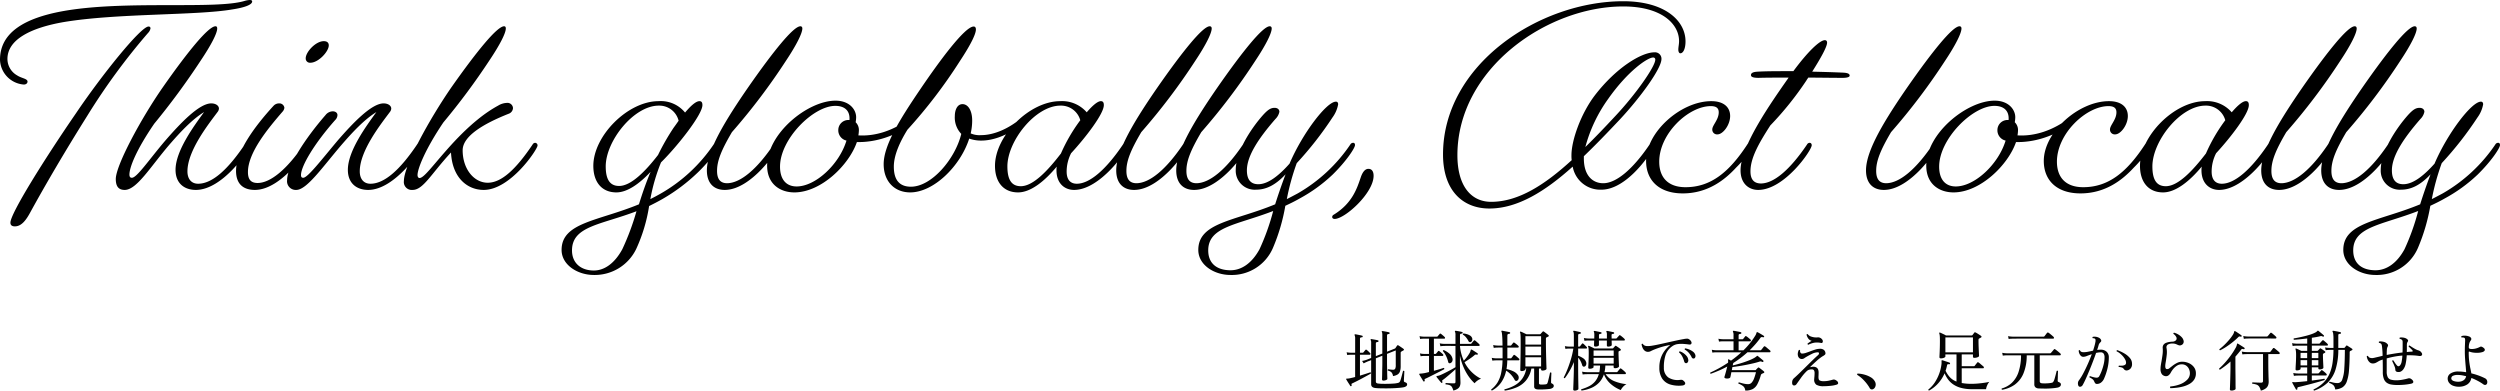 <svg xmlns="http://www.w3.org/2000/svg" width="604.98" height="94.528" viewBox="0 0 604.98 94.528">
  <g id="グループ_184" data-name="グループ 184" transform="translate(-706.8 -824.64)">
    <path id="パス_36" data-name="パス 36" d="M7.7.544Q6.608.448,6.608-.368v-5.84q-.352.144-.6.232t-.312.12l-.272.12q-.272.12-.624.312l-.384-.592A5.341,5.341,0,0,0,5.208-6.2l.312-.1,1.088-.432v-3.6a1.561,1.561,0,0,0-.112-.752.173.173,0,0,1,0-.176.221.221,0,0,1,.16-.048q.3.048.8.136t.8.168a.162.162,0,0,1,.128.208.184.184,0,0,1-.176.192,1.173,1.173,0,0,0-.32.072q-.144.056-.144.28v3.072l1.568-.624v-4.464a2.882,2.882,0,0,0-.032-.52.772.772,0,0,0-.08-.232.117.117,0,0,1,0-.176q.032-.048.144-.048.3.032.8.128t.8.176a.2.2,0,0,1,.144.208.206.206,0,0,1-.192.192,1.15,1.15,0,0,0-.3.072q-.144.056-.144.28v3.936L12.3-8.992a.356.356,0,0,0,.192-.144q.1-.144.2-.3t.184-.28a.23.23,0,0,1,.32-.064q.144.08.392.248l.5.344q.256.176.368.272a.183.183,0,0,1,.088.176.25.25,0,0,1-.152.192q-.112.064-.24.128a1.18,1.18,0,0,0-.208.128.424.424,0,0,0-.152.128.5.5,0,0,0-.04.24v3.136a3.9,3.9,0,0,1-.184,1.336,1.413,1.413,0,0,1-.592.736,3.051,3.051,0,0,1-1.08.36,1.637,1.637,0,0,0-.4-.928,1.8,1.8,0,0,0-.848-.4.177.177,0,0,1-.032-.176A.255.255,0,0,1,10.736-4q.208.032.536.072a5.224,5.224,0,0,0,.632.04.545.545,0,0,0,.52-.24,1.965,1.965,0,0,0,.136-.88V-8.56l-2.112.832V-5.6q0,.544.016,1.184t.024,1.232q.008.592.024,1t.016.488q0,.16-.3.3a1.55,1.55,0,0,1-.64.136q-.352,0-.352-.3,0-.08.016-.5t.024-1.04Q9.28-3.728,9.3-4.4t.016-1.216V-7.28l-1.568.624v5.6a.438.438,0,0,0,.144.368.914.914,0,0,0,.464.144A8.942,8.942,0,0,0,9.32-.48q.632.016,1.368,0t1.376-.064a5.556,5.556,0,0,0,.992-.144.814.814,0,0,0,.392-.184.928.928,0,0,0,.2-.328,5.023,5.023,0,0,0,.176-.528q.1-.336.2-.72t.184-.7q.08-.312.112-.44a.193.193,0,0,1,.176-.04.224.224,0,0,1,.144.1q0,.112-.016.44t-.04.728q-.024.4-.04.72t-.016.4A.38.38,0,0,0,14.584-1a.409.409,0,0,0,.184.12,1.083,1.083,0,0,1,.384.192.41.41,0,0,1,.16.336A.563.563,0,0,1,15.12.08a1.6,1.6,0,0,1-.72.288A10.683,10.683,0,0,1,13.312.5Q12.64.56,11.848.592T10.264.624q-.792,0-1.472-.016T7.7.544Zm-5.9-.48a.173.173,0,0,1-.24-.032q-.08-.144-.28-.448T.88-1.04q-.192-.32-.3-.5a.145.145,0,0,1,0-.16A.092.092,0,0,1,.64-1.728a.263.263,0,0,0,.08-.016q.112,0,.272-.008a2.832,2.832,0,0,0,.4-.056l.64-.144q.352-.08.7-.176V-7.52H1.792l-.3.008a4.668,4.668,0,0,0-.672.072L.672-8.112a6.7,6.7,0,0,0,.792.1L1.792-8h.944v-3.36a1.946,1.946,0,0,0-.128-.88.173.173,0,0,1,0-.176.221.221,0,0,1,.16-.048q.176.016.5.08t.648.136q.328.072.5.12t.144.208a.172.172,0,0,1-.192.176,1.262,1.262,0,0,0-.312.072q-.152.056-.152.28V-8h.624a.366.366,0,0,0,.208-.08q.08-.112.24-.3l.24-.288a.207.207,0,0,1,.32-.016,4.075,4.075,0,0,1,.416.36q.24.232.4.408a.243.243,0,0,1,.08.264.177.177,0,0,1-.176.136H3.9v5.056Q4.64-2.688,5.3-2.9t1.112-.368a.167.167,0,0,1,.12.112.266.266,0,0,1,.008.192q-.352.208-.928.52l-1.24.672q-.664.36-1.288.672t-1.056.52q-.16.064-.176.152a.569.569,0,0,0,.032.248A.2.2,0,0,1,1.792.064ZM26.5,1.152a3.414,3.414,0,0,0-.352-.864,1.091,1.091,0,0,0-.536-.44,3.457,3.457,0,0,0-.968-.184.226.226,0,0,1,.048-.336q.128,0,.456.024t.728.04q.4.016.72.016a.462.462,0,0,0,.336-.088.437.437,0,0,0,.08-.3V-4q-.3.288-.728.656t-.864.744q-.44.376-.824.688t-.64.488q-.16.112-.168.2a.585.585,0,0,0,.056.248.164.164,0,0,1-.048.224q-.16.1-.24,0-.144-.176-.36-.432T22.776-1.7l-.312-.4q-.08-.112-.064-.16a.211.211,0,0,1,.16-.112q.064-.016.24-.048a2.16,2.16,0,0,0,.352-.1q.352-.128.88-.384t1.1-.552q.568-.3,1.072-.576t.808-.472V-9.648h-.7q-.336,0-.624-.016h-.808a3.826,3.826,0,0,0-.44.016L24.1-9.64a5.518,5.518,0,0,0-.736.072l-.16-.7a6.4,6.4,0,0,0,.864.112l.352.016h2.592v-2.128a1.9,1.9,0,0,0-.112-.816q-.064-.112,0-.176a.157.157,0,0,1,.16-.048q.176.016.472.064t.592.112q.3.064.472.112.176.016.144.208a.172.172,0,0,1-.192.176,1.15,1.15,0,0,0-.3.072q-.144.056-.144.28v2.144h2.528a.272.272,0,0,0,.224-.08q.08-.112.3-.368l.3-.352a.2.2,0,0,1,.3-.016,2.361,2.361,0,0,1,.32.256q.192.176.392.352a3.136,3.136,0,0,1,.3.288.29.29,0,0,1,.088.28.174.174,0,0,1-.184.136H28.1a10.425,10.425,0,0,0,.328,1.888,10.881,10.881,0,0,0,.6,1.68,10.636,10.636,0,0,0,.712-.832,9.163,9.163,0,0,0,.632-.92,2.253,2.253,0,0,0,.32-.776.274.274,0,0,1,.08-.16.176.176,0,0,1,.16.016h.016a3.671,3.671,0,0,1,.448.256l.544.352q.272.176.416.288a.164.164,0,0,1,.048.224.172.172,0,0,1-.224.1.8.8,0,0,0-.28-.04.55.55,0,0,0-.3.168q-.256.224-.688.544t-.9.624q-.464.3-.816.528a9.126,9.126,0,0,0,1.848,2.48,8.563,8.563,0,0,0,2.168,1.52,2.844,2.844,0,0,0-.888.448,3.179,3.179,0,0,0-.68.64,9.646,9.646,0,0,1-1.432-1.64,12.439,12.439,0,0,1-1.248-2.264,14.709,14.709,0,0,1-.872-2.8V-6.16q0,.96.016,1.872t.048,1.664q.032.752.048,1.248t.016.624A2.321,2.321,0,0,1,28.1.016a1.421,1.421,0,0,1-.5.656A3.155,3.155,0,0,1,26.5,1.152ZM19.472-1.072a.153.153,0,0,1-.24-.048q-.112-.176-.3-.488t-.376-.624q-.184-.312-.28-.472-.064-.112-.016-.176a.261.261,0,0,1,.192-.064q.08,0,.256-.016t.416-.048a6.06,6.06,0,0,0,.672-.12q.384-.088.816-.2v-3.9H19.536l-.3.008a4.645,4.645,0,0,0-.664.072l-.16-.688a5.28,5.28,0,0,0,.792.112l.328.016h1.072v-3.7H19.424l-.3.008a4.645,4.645,0,0,0-.664.072l-.144-.688a4.928,4.928,0,0,0,.776.112l.328.016h3.088a.262.262,0,0,0,.192-.08q.08-.112.248-.3t.232-.272q.128-.176.32-.032.16.112.456.368t.424.384a.261.261,0,0,1,.1.264.167.167,0,0,1-.176.152H21.792v3.7h.336a.232.232,0,0,0,.208-.1l.232-.28q.152-.184.216-.264a.215.215,0,0,1,.152-.1.317.317,0,0,1,.168.064q.16.112.448.36t.416.376a.261.261,0,0,1,.1.264.167.167,0,0,1-.176.152h-2.1v3.6q.72-.192,1.368-.384t1-.32q.208.08.128.32-.352.192-.944.5t-1.272.648q-.68.344-1.3.656t-1.04.5a.309.309,0,0,0-.192.152.414.414,0,0,0,.032.264Q19.632-1.152,19.472-1.072ZM25.808-5.5a.372.372,0,0,1-.56-.288,7.293,7.293,0,0,0-.472-1.352A5.311,5.311,0,0,0,23.968-8.4a.184.184,0,0,1,.056-.168.23.23,0,0,1,.168-.072,5.513,5.513,0,0,1,1.3.808,2.241,2.241,0,0,1,.76,1.112,1.055,1.055,0,0,1-.016.792A.778.778,0,0,1,25.808-5.5ZM30.8-10.64a.446.446,0,0,1-.344.08.464.464,0,0,1-.312-.288,4.875,4.875,0,0,0-.56-.856,2.531,2.531,0,0,0-.768-.664q-.08-.224.128-.288a3.426,3.426,0,0,1,.76.136,3.423,3.423,0,0,1,.784.328,1.19,1.19,0,0,1,.5.512.882.882,0,0,1,.088.616A.65.65,0,0,1,30.8-10.64ZM38.96,1.168a.291.291,0,0,1-.1-.16.158.158,0,0,1,.04-.16,9.779,9.779,0,0,0,2.48-.976,5.638,5.638,0,0,0,1.8-1.616,5.874,5.874,0,0,0,.968-2.432h-.208V-4q0,.16-.28.3a1.428,1.428,0,0,1-.632.136.416.416,0,0,1-.248-.064.28.28,0,0,1-.088-.24q0-.1.016-.656t.032-1.448q.016-.888.032-1.968t.016-2.232q0-.912-.008-1.448t-.04-.84a1.4,1.4,0,0,0-.112-.464.145.145,0,0,1,.032-.16q.048-.064.176-.016a6.846,6.846,0,0,1,.648.288q.424.208.7.336h3.232a.281.281,0,0,0,.208-.08,2.671,2.671,0,0,1,.232-.272q.152-.16.248-.272a.221.221,0,0,1,.144-.08.346.346,0,0,1,.176.08q.128.08.336.24l.416.32q.208.16.32.256a.249.249,0,0,1,.1.208q-.008.112-.168.192l-.2.088q-.088.04-.168.072a.308.308,0,0,0-.12.128.607.607,0,0,0-.04.256v.912q0,1.008.024,2.072t.048,1.992q.024.928.048,1.536t.024.7q0,.16-.28.3a1.512,1.512,0,0,1-.7.144q-.336,0-.336-.288v-.208h-.512V-.64a.291.291,0,0,0,.1.248.656.656,0,0,0,.336.088,5.471,5.471,0,0,0,.592,0q.32-.016.56-.048a.72.72,0,0,0,.32-.1.631.631,0,0,0,.176-.28q.064-.176.152-.528t.184-.76q.1-.408.168-.728t.1-.432a.215.215,0,0,1,.176-.048.2.2,0,0,1,.144.1q0,.128-.016.456t-.032.7q-.016.368-.024.672t-.008.384a.345.345,0,0,0,.176.352q.48.192.48.576a.583.583,0,0,1-.216.448,1.492,1.492,0,0,1-.7.288Q49.5.8,48.96.84T47.88.888Q47.344.9,46.96.88a1.271,1.271,0,0,1-.7-.2.669.669,0,0,1-.208-.552v-4.3h-.672A6.361,6.361,0,0,1,44.088-1.3,6.012,6.012,0,0,1,41.856.36,11.657,11.657,0,0,1,38.96,1.168Zm-3.12-.016a.228.228,0,0,1-.152-.112.243.243,0,0,1-.024-.16A6.382,6.382,0,0,0,37.216-.848a7.385,7.385,0,0,0,.856-2.264A16.877,16.877,0,0,0,38.4-6.16H36.928l-.3.008a5.019,5.019,0,0,0-.68.072l-.16-.688a5.651,5.651,0,0,0,.808.112l.328.016h1.488V-8.352q0-.48-.016-.9H37.264l-.3.008a5.038,5.038,0,0,0-.688.072l-.144-.688a5.651,5.651,0,0,0,.808.112l.328.016H38.4q-.016-1.2-.056-1.9t-.088-1.032a1.455,1.455,0,0,0-.112-.448q-.064-.112,0-.176.032-.048.16-.048l.52.1q.344.064.712.136t.576.12a.162.162,0,0,1,.128.208.156.156,0,0,1-.176.176.854.854,0,0,0-.352.1q-.144.08-.144.352v2.416h.752a.231.231,0,0,0,.192-.08l.464-.592a.22.22,0,0,1,.32-.016q.192.128.48.36a5.8,5.8,0,0,1,.448.392.246.246,0,0,1,.088.264q-.04.152-.168.152H39.568V-6.64h.784a.232.232,0,0,0,.208-.1q.1-.112.256-.328t.24-.328a.194.194,0,0,1,.32-.016,2.3,2.3,0,0,1,.344.248q.2.168.384.328t.28.256a.246.246,0,0,1,.088.264q-.04.152-.168.152H39.552a13.168,13.168,0,0,1-.192,2.112,6.889,6.889,0,0,1,1.552.5,2.775,2.775,0,0,1,1.168.9,1.025,1.025,0,0,1,.224.832.757.757,0,0,1-.352.576.426.426,0,0,1-.328.056.494.494,0,0,1-.3-.264,5.794,5.794,0,0,0-.856-1.224,5.721,5.721,0,0,0-1.192-.984A7.959,7.959,0,0,1,38.1-.848,6.433,6.433,0,0,1,35.84,1.152Zm8.1-5.824h3.792v-2.24H43.936Zm0-2.72h3.792v-2.1H43.936Zm0-2.576h3.792V-12H43.936Zm13.6,11.12a.206.206,0,0,1-.064-.32A10.64,10.64,0,0,0,59.3.12,4.776,4.776,0,0,0,60.76-1.008,4.682,4.682,0,0,0,61.7-2.816H58.88l-.336.008a5.917,5.917,0,0,0-.752.072l-.144-.688a6.007,6.007,0,0,0,.856.112l.36.016h2.96a6.848,6.848,0,0,0,.12-.76q.04-.392.056-.84H60.432v.352q0,.16-.272.288a1.531,1.531,0,0,1-.656.128.506.506,0,0,1-.256-.056q-.1-.056-.1-.248,0-.128.032-.68t.056-1.32q.024-.768.024-1.52,0-.608-.032-.96a2.146,2.146,0,0,0-.112-.56.167.167,0,0,1,.032-.176.148.148,0,0,1,.176-.016q.128.048.368.168t.5.24q.256.12.416.216h4.4a.231.231,0,0,0,.192-.08q.08-.1.208-.232a2.442,2.442,0,0,0,.208-.248q.112-.144.3-.032.176.112.52.352a5.567,5.567,0,0,1,.5.384.242.242,0,0,1,.1.2.247.247,0,0,1-.136.184.718.718,0,0,0-.144.056q-.08.04-.16.072a.19.19,0,0,0-.112.112.953.953,0,0,0-.016.208q0,.352.016.888t.04,1.08q.024.544.04.928t.016.464q0,.16-.272.3a1.423,1.423,0,0,1-.672.144q-.352,0-.352-.288V-4.9H63.28a7.573,7.573,0,0,1-.208,1.6H66a.249.249,0,0,0,.224-.1q.08-.112.288-.36t.3-.36q.112-.16.3-.032.208.144.552.44a6.1,6.1,0,0,1,.5.472.29.29,0,0,1,.088.28.185.185,0,0,1-.2.136h-4.7a4.577,4.577,0,0,0,2.024,1.672,10.793,10.793,0,0,0,3.016.76,3.055,3.055,0,0,0-.84.656,3.309,3.309,0,0,0-.536.768,8.252,8.252,0,0,1-2.48-1.52,5.992,5.992,0,0,1-1.6-2.3A5.209,5.209,0,0,1,61.752-.768,5.754,5.754,0,0,1,59.888.512,8.97,8.97,0,0,1,57.536,1.152Zm-1.68.016q-.352,0-.352-.32,0-.064.016-.464t.04-1.032q.024-.632.048-1.392t.04-1.528q.016-.768.016-1.44v-.736A17.369,17.369,0,0,1,54.632-3.6a15.707,15.707,0,0,1-1.144,1.744q-.24.048-.272-.176a20.254,20.254,0,0,0,.88-1.936q.448-1.12.84-2.416a19.448,19.448,0,0,0,.6-2.624H54.56L54.272-9a4.626,4.626,0,0,0-.656.072L53.488-9.6a5.8,5.8,0,0,0,.752.1l.32.016h1.1V-12.16a4.49,4.49,0,0,0-.032-.616.965.965,0,0,0-.1-.328.144.144,0,0,1,0-.16.157.157,0,0,1,.16-.048,3.608,3.608,0,0,1,.456.08q.28.064.584.128a4.639,4.639,0,0,1,.5.128.2.2,0,0,1,.128.208.193.193,0,0,1-.176.176,1.036,1.036,0,0,0-.336.08q-.144.064-.144.3v2.72h.272a.258.258,0,0,0,.208-.1q.08-.112.216-.288t.232-.288q.128-.176.32-.016.176.144.408.376t.392.408a.249.249,0,0,1,.088.256.163.163,0,0,1-.168.128H56.7V-7.28a5.433,5.433,0,0,1,1.168.584,1.738,1.738,0,0,1,.752.936,1.019,1.019,0,0,1,0,.712.627.627,0,0,1-.368.392.445.445,0,0,1-.352-.016.546.546,0,0,1-.24-.368,5.341,5.341,0,0,0-.4-.976,3.968,3.968,0,0,0-.56-.8v1.824q0,.944.008,1.92t.024,1.808q.016.832.024,1.376t.008.624q0,.16-.288.3A1.443,1.443,0,0,1,55.856,1.168ZM60.88-9.488q-.336,0-.336-.288,0-.128.008-.456t.024-.728H59.3l-.328.008a5.894,5.894,0,0,0-.744.072l-.144-.688a6.007,6.007,0,0,0,.856.112l.36.016h1.3q0-.256.008-.488t.008-.392a2.844,2.844,0,0,0-.032-.472.818.818,0,0,0-.08-.264q-.064-.1,0-.16a.169.169,0,0,1,.144-.064,4.132,4.132,0,0,1,.472.08q.3.064.608.128t.5.112a.162.162,0,0,1,.128.208q0,.144-.176.176a1.4,1.4,0,0,0-.3.064q-.144.048-.144.272v.8h1.92v-.88a1.512,1.512,0,0,0-.112-.736.137.137,0,0,1,0-.176.221.221,0,0,1,.16-.048,4.132,4.132,0,0,1,.472.08l.6.128q.3.064.5.112a.2.2,0,0,1,.144.208q-.016.144-.192.176a1.4,1.4,0,0,0-.3.064q-.144.048-.144.272,0,.16.008.368t.008.432h1.024a.384.384,0,0,0,.224-.08,3.791,3.791,0,0,1,.28-.328q.2-.216.28-.312a.206.206,0,0,1,.32-.016,5.547,5.547,0,0,1,.5.384,5.017,5.017,0,0,1,.488.448.253.253,0,0,1,.08.248.154.154,0,0,1-.16.136H64.8q.016.4.024.712t.008.376q0,.144-.248.264a1.368,1.368,0,0,1-.6.12q-.336,0-.336-.288V-10.96h-1.92v1.088q0,.16-.256.272A1.465,1.465,0,0,1,60.88-9.488Zm-.448,4.112H65.3V-6.768H60.432Zm0-1.872H65.3v-1.3H60.432ZM81.856-.064A7.3,7.3,0,0,1,79-.312,3.619,3.619,0,0,1,77.064-1.7a4.653,4.653,0,0,1-.712-2.672,6.877,6.877,0,0,1,.336-2.3,6.412,6.412,0,0,1,.968-1.848,7.151,7.151,0,0,1,1.352-1.368,19.34,19.34,0,0,0-2.072.48,19.743,19.743,0,0,0-2.024.72q-.3.128-.64.3a1.382,1.382,0,0,1-.608.168,1.217,1.217,0,0,1-.848-.264,1.869,1.869,0,0,1-.52-.7,3.411,3.411,0,0,1-.248-.84.208.208,0,0,1,.32-.112q.272.544,1.216.528a7.335,7.335,0,0,0,1.136-.12q.72-.12,1.64-.32t1.944-.432q1.024-.232,2.056-.456t1.96-.384a1.023,1.023,0,0,1,.16-.032,4.968,4.968,0,0,1,.576-.056.767.767,0,0,1,.48.152,1.34,1.34,0,0,1,.544.592.536.536,0,0,1-.008.52q-.136.2-.552.152a.263.263,0,0,1-.08-.016q-.608-.08-1.3-.128a6.579,6.579,0,0,0-1.376.048,2.873,2.873,0,0,0-1.24.48,4.213,4.213,0,0,0-1.68,2.2,9.2,9.2,0,0,0-.4,3.016,2.8,2.8,0,0,0,1.088,2.384,4.205,4.205,0,0,0,2.928.56,1.519,1.519,0,0,1,.312,0,.666.666,0,0,1,.3.128q.64.48.52.84T81.856-.064ZM82.88-5.472a.478.478,0,0,1-.3-.072.6.6,0,0,1-.224-.36,6.053,6.053,0,0,0-.448-1.16,3.291,3.291,0,0,0-.784-1,.234.234,0,0,1,.04-.184.234.234,0,0,1,.152-.088,3.506,3.506,0,0,1,.912.464,3.5,3.5,0,0,1,.736.688,1.7,1.7,0,0,1,.368.8.822.822,0,0,1-.08.632A.552.552,0,0,1,82.88-5.472Zm1.888-1.152a.545.545,0,0,1-.32,0,.537.537,0,0,1-.288-.3A4.889,4.889,0,0,0,83.5-7.952a3.752,3.752,0,0,0-1-.816.2.2,0,0,1,.144-.288,4.438,4.438,0,0,1,.96.288,3.9,3.9,0,0,1,.888.512,1.481,1.481,0,0,1,.52.672.852.852,0,0,1,.04.632Q84.944-6.672,84.768-6.624ZM97.136,1.152a1.492,1.492,0,0,0-.528-1.08,4.409,4.409,0,0,0-1.12-.6q-.08-.24.144-.3.144.032.52.144t.832.2a4.457,4.457,0,0,0,.84.088A1.12,1.12,0,0,0,98.7-.784a3.28,3.28,0,0,0,.592-1.048,12.588,12.588,0,0,0,.44-1.464H93.776q-.08.416-.144.752t-.1.448q-.032.208-.4.3a1.628,1.628,0,0,1-.768-.008.644.644,0,0,1-.216-.112q-.1-.08-.024-.336.128-.4.312-1.072t.344-1.344q-.96.528-1.96.96t-2.024.8q-.224-.112-.112-.3,1.04-.464,2.128-1.064t2.16-1.32a2.112,2.112,0,0,0,0-.64.122.122,0,0,1,.064-.16q.064-.048.16.016.1.048.224.128t.272.16q.656-.464,1.28-.968t1.216-1.048H90.256L89.92-8.1a5.518,5.518,0,0,0-.736.072L89.04-8.72a6.007,6.007,0,0,0,.856.112l.36.016H94.3v-2.176H91.856l-.336.008a5.518,5.518,0,0,0-.736.072l-.144-.7a6.007,6.007,0,0,0,.856.112l.36.016H94.3v-.96a1.843,1.843,0,0,0-.128-.848.2.2,0,0,1,0-.192.157.157,0,0,1,.16-.048,5.081,5.081,0,0,1,.52.08l.664.128a4.282,4.282,0,0,1,.528.128.176.176,0,0,1,.144.224.172.172,0,0,1-.192.176,1.007,1.007,0,0,0-.32.08.281.281,0,0,0-.144.288v.944h.88a.272.272,0,0,0,.224-.08q.08-.112.248-.32l.232-.288q.08-.1.152-.088a.4.4,0,0,1,.168.072,2.694,2.694,0,0,1,.312.224q.2.16.392.32t.272.24a.246.246,0,0,1,.088.264q-.04.152-.168.152h-2.8v2.176H96.7a17.942,17.942,0,0,0,1.552-1.7,18.276,18.276,0,0,0,1.312-1.856,2.06,2.06,0,0,0,.256-.56.463.463,0,0,1,.1-.24.131.131,0,0,1,.08-.048.114.114,0,0,1,.1.016q.176.08.472.248t.6.352q.3.184.464.3.144.064.048.224a.182.182,0,0,1-.224.112,1.02,1.02,0,0,0-.376-.048.41.41,0,0,0-.28.192q-.576.8-1.232,1.552T98.192-8.592h2.592a.276.276,0,0,0,.224-.1q.048-.064.184-.232t.272-.344q.136-.176.184-.224a.212.212,0,0,1,.3-.032,2.107,2.107,0,0,1,.376.28q.248.216.5.424t.328.288a.246.246,0,0,1,.088.264q-.04.152-.168.152H97.68A23.99,23.99,0,0,1,94.24-5.52a.219.219,0,0,1-.008.048.263.263,0,0,0-.008.064,1.045,1.045,0,0,0-.048.16q-.032.128-.064.32.544-.128,1.24-.32t1.432-.44q.736-.248,1.408-.52a9.248,9.248,0,0,0,1.168-.56l.288-.192a1.07,1.07,0,0,0,.248-.2.317.317,0,0,1,.12-.1.234.234,0,0,1,.144.048q.16.112.424.336t.528.44q.264.216.392.344a.147.147,0,0,1,.016.224.2.2,0,0,1-.24.1,2.222,2.222,0,0,0-.32-.12.574.574,0,0,0-.336.024q-.672.224-1.568.432t-1.848.392q-.952.184-1.784.312t-1.392.192l-.144.752h5.648a.208.208,0,0,0,.176-.064q.08-.1.232-.256a3.151,3.151,0,0,1,.248-.24.2.2,0,0,1,.3-.032q.128.08.36.256t.456.352a3.951,3.951,0,0,1,.336.288.236.236,0,0,1,.1.216q-.016.12-.176.184a2.057,2.057,0,0,0-.216.088,2.223,2.223,0,0,0-.2.1.515.515,0,0,0-.256.352A11.1,11.1,0,0,1,100.072-.4,2.808,2.808,0,0,1,98.952.784,3.823,3.823,0,0,1,97.136,1.152ZM116.1.1a3.287,3.287,0,0,1-1.76-.36,1.484,1.484,0,0,1-.512-1.384,2.828,2.828,0,0,1,.016-.3q.016-.152.032-.312.032-.416.04-.808a1.256,1.256,0,0,0-.136-.648.552.552,0,0,0-.528-.256,2.2,2.2,0,0,0-.736.1,1.668,1.668,0,0,0-.592.408,10.811,10.811,0,0,0-1.28,1.512q-.592.84-1.088,1.528a.759.759,0,0,1-.312.28.658.658,0,0,1-.328.056q-.4-.032-.432-.56a1.812,1.812,0,0,1,.088-.7,1.522,1.522,0,0,1,.456-.584q.4-.352.944-.872t1.168-1.136l1.256-1.24q.632-.624,1.192-1.168t.976-.912a2.831,2.831,0,0,0,.336-.328.4.4,0,0,0,.08-.248q0-.3-.336-.272a3.228,3.228,0,0,0-1.328.36q-.7.344-1.28.68a5.944,5.944,0,0,0-.568.36,1.06,1.06,0,0,1-.552.216.928.928,0,0,1-.7-.216,1.118,1.118,0,0,1-.328-.584,1.649,1.649,0,0,1-.016-.688,2.267,2.267,0,0,1,.224-.672.211.211,0,0,1,.32.08.709.709,0,0,0,.072.52.439.439,0,0,0,.408.248,2.968,2.968,0,0,0,.912-.168q.512-.168,1.08-.384t1.144-.4a3.994,3.994,0,0,1,1.088-.2,1.5,1.5,0,0,1,1.008.24,1.118,1.118,0,0,1,.416.784.446.446,0,0,1-.152.424,4.132,4.132,0,0,1-.44.312.4.4,0,0,0-.1.048l-.1.064a11.322,11.322,0,0,0-1.392,1.1q-.752.68-1.424,1.336-.064.064-.04.1t.088.024q.112-.032.264-.064a1.367,1.367,0,0,1,.28-.032,1.542,1.542,0,0,1,.84.192.989.989,0,0,1,.408.5,2,2,0,0,1,.112.68q0,.368-.016.72,0,.08-.008.16t-.008.16q-.016.736.288.912a2.126,2.126,0,0,0,1.008.176,5.809,5.809,0,0,0,1.256-.136q.616-.136.968-.248a.968.968,0,0,1,.352,0,1.4,1.4,0,0,1,.56.3.718.718,0,0,1,.328.52q.024.3-.44.424a6.706,6.706,0,0,1-1.272.248A16.346,16.346,0,0,1,116.1.1ZM112.4-9.936a.209.209,0,0,1-.16-.1.251.251,0,0,1-.032-.176q.192-.144.472-.336t.536-.336a1.432,1.432,0,0,1-.84-.568,2.59,2.59,0,0,1-.408-.92q.112-.224.3-.112a1.694,1.694,0,0,0,.88.592,3.567,3.567,0,0,0,1.5.176,1.124,1.124,0,0,1,.64.12,1.268,1.268,0,0,1,.432.344.745.745,0,0,1,.168.672.33.33,0,0,1-.424.208,4.545,4.545,0,0,0-1.616-.056A5.381,5.381,0,0,0,112.4-9.936ZM128.032.832a.71.71,0,0,1-.432.024.644.644,0,0,1-.368-.344,9.582,9.582,0,0,0-1.3-1.744,8.241,8.241,0,0,0-1.68-1.408.225.225,0,0,1-.032-.2.163.163,0,0,1,.144-.12,7.056,7.056,0,0,1,1.64.264,6.238,6.238,0,0,1,1.488.624,2.6,2.6,0,0,1,.984.968,1.484,1.484,0,0,1,.232.8,1.388,1.388,0,0,1-.192.7A1.031,1.031,0,0,1,128.032.832Zm13.584.32a.185.185,0,0,1-.152-.1A.243.243,0,0,1,141.44.9a7.061,7.061,0,0,0,1.512-1.632,10.1,10.1,0,0,0,1.1-2.152,10.258,10.258,0,0,0,.584-2.472q.016-.368,0-.656a.134.134,0,0,1,.056-.152.2.2,0,0,1,.168-.008q.192.048.544.168t.7.232a3.973,3.973,0,0,1,.5.192q.144.048.08.224-.016.144-.192.144a.878.878,0,0,0-.368.008q-.112.04-.16.264-.064.336-.152.656t-.2.64A6.453,6.453,0,0,0,146.632-2.1a4.157,4.157,0,0,0,1.624,1.072V-7.6h-2.688v.5q0,.128-.184.24a1.432,1.432,0,0,1-.432.168,2.082,2.082,0,0,1-.456.056.453.453,0,0,1-.264-.072.28.28,0,0,1-.1-.248q0-.144.032-.76t.056-1.472q.024-.856.024-1.7t-.04-1.224a2.4,2.4,0,0,0-.12-.584.145.145,0,0,1,.032-.16.148.148,0,0,1,.176-.016q.16.064.416.184t.536.256a4.667,4.667,0,0,1,.456.248h6.224a.258.258,0,0,0,.208-.1q.08-.112.216-.288t.216-.288q.112-.16.336-.032a3.532,3.532,0,0,1,.4.224q.256.16.512.328t.4.28a.219.219,0,0,1,.1.2q-.008.12-.168.2-.112.064-.208.112a1.787,1.787,0,0,0-.192.112.323.323,0,0,0-.12.12.55.55,0,0,0-.04.248q0,.864.032,1.712t.064,1.44q.032.592.032.672,0,.144-.192.256a1.531,1.531,0,0,1-.456.168,2.3,2.3,0,0,1-.472.056q-.352,0-.352-.288V-7.6h-2.72v2.864h2.9a.3.3,0,0,0,.224-.08l.184-.24q.136-.176.272-.344t.184-.232a.2.2,0,0,1,.3-.016,2.107,2.107,0,0,1,.376.28q.248.216.5.424t.328.288a.246.246,0,0,1,.088.264.178.178,0,0,1-.184.152H149.52V-.672a13.111,13.111,0,0,0,2.416.192q.768,0,1.616-.08t1.576-.192a10.613,10.613,0,0,0,1.08-.208,3.037,3.037,0,0,0-.544.9,3.279,3.279,0,0,0-.256.88h-3.376A10.114,10.114,0,0,1,149.344.5a6.17,6.17,0,0,1-1.888-.848,5.221,5.221,0,0,1-1.264-1.224,7.254,7.254,0,0,1-.816-1.456,9,9,0,0,1-1.552,2.432A8.1,8.1,0,0,1,141.616,1.152ZM145.568-8.1h6.672v-3.616h-6.672ZM159.28.96a.224.224,0,0,1-.1-.144.193.193,0,0,1,.04-.176,5.844,5.844,0,0,0,2.44-1.368,6.41,6.41,0,0,0,1.608-2.608,12.815,12.815,0,0,0,.608-4.04h-3.344l-.336.008a5.518,5.518,0,0,0-.736.072l-.144-.688a6.007,6.007,0,0,0,.856.112l.36.016H170.88a.307.307,0,0,0,.224-.1q.064-.064.216-.24l.3-.352q.152-.176.2-.24a.215.215,0,0,1,.152-.1.317.317,0,0,1,.168.064,4.4,4.4,0,0,1,.416.3q.256.2.5.408t.352.32a.253.253,0,0,1,.08.272.179.179,0,0,1-.176.144H168.4V-1.1q0,.448.576.5.272.016.7.016t.856-.04a6.589,6.589,0,0,0,.736-.1.617.617,0,0,0,.336-.152,1.462,1.462,0,0,0,.208-.328,3.453,3.453,0,0,0,.184-.5q.1-.344.208-.744t.184-.72q.08-.32.112-.432.208-.144.32.048,0,.112-.016.448t-.024.728q-.008.392-.024.712t-.016.4q0,.272.192.336a1.272,1.272,0,0,1,.432.24.473.473,0,0,1,.16.368.665.665,0,0,1-.184.448,1.322,1.322,0,0,1-.712.32,9.973,9.973,0,0,1-.992.136q-.592.056-1.24.08T169.16.664q-.584-.008-.968-.024a1.27,1.27,0,0,1-.848-.288.951.951,0,0,1-.256-.7V-7.376h-1.84a11.228,11.228,0,0,1-.816,4.448A6.323,6.323,0,0,1,162.32-.256,7.364,7.364,0,0,1,159.28.96Zm1.6-12.288-.144-.688a6.007,6.007,0,0,0,.856.112l.36.016h7.312a.359.359,0,0,0,.288-.112q.1-.128.312-.408t.3-.392a.261.261,0,0,1,.352-.048,3.844,3.844,0,0,1,.408.3q.248.2.48.4t.344.312a.278.278,0,0,1,.088.28q-.04.152-.168.152h-.8q-.56,0-1.408-.008t-1.816-.008h-3.7q-.816,0-1.352.008l-.632.008-.336.008A5.518,5.518,0,0,0,160.88-11.328ZM177.728-.08a1.5,1.5,0,0,1-.08-.648,1.178,1.178,0,0,1,.256-.616,12.8,12.8,0,0,0,1.048-1.7q.552-1.04,1.088-2.248t.952-2.36q-.64.224-1.176.432a2.532,2.532,0,0,1-.856.208.842.842,0,0,1-.64-.272,1.7,1.7,0,0,1-.376-.624,1.932,1.932,0,0,1-.12-.608.237.237,0,0,1,.16-.112.173.173,0,0,1,.16.048.588.588,0,0,0,.312.352,1.414,1.414,0,0,0,.568.1,5.344,5.344,0,0,0,1.088-.12L181.3-8.5q.224-.656.376-1.232a9.853,9.853,0,0,0,.216-.992q.064-.5-.112-.656a.582.582,0,0,0-.272-.112.845.845,0,0,0-.272-.016q-.16-.192,0-.336a2.032,2.032,0,0,1,.768-.016,2.062,2.062,0,0,1,.736.24,1.047,1.047,0,0,1,.48.48.42.42,0,0,1-.08.544,3.249,3.249,0,0,0-.288.328,1.17,1.17,0,0,0-.192.392q-.112.448-.368,1.2.208-.032.416-.048t.4-.016a2.02,2.02,0,0,1,1.5.52,1.764,1.764,0,0,1,.512,1.288,11.374,11.374,0,0,1-.344,2.8,14.225,14.225,0,0,1-.792,2.352,2.354,2.354,0,0,1-.776,1.016,1.632,1.632,0,0,1-1,.312.506.506,0,0,1-.376-.16,1.892,1.892,0,0,1-.248-.432,1.341,1.341,0,0,0-.384-.536,3.678,3.678,0,0,0-.752-.456q-.08-.24.144-.3.272.1.688.216a4.173,4.173,0,0,0,.752.152,1.177,1.177,0,0,0,.44-.048.687.687,0,0,0,.36-.368,8.909,8.909,0,0,0,.544-1.2,12.925,12.925,0,0,0,.5-1.624,7.144,7.144,0,0,0,.208-1.656,1.607,1.607,0,0,0-.192-.88.816.816,0,0,0-.768-.352,3.793,3.793,0,0,0-.536.04q-.28.04-.552.1-.336.96-.76,2.072t-.88,2.216q-.456,1.1-.872,2.016t-.736,1.472a.766.766,0,0,1-.568.408A.437.437,0,0,1,177.728-.08Zm11.76-3.632a.8.8,0,0,1-.752-.368.9.9,0,0,0-.392-.32,3.328,3.328,0,0,0-.808-.16.207.207,0,0,1,.048-.32,5.173,5.173,0,0,0,.76.008,1.528,1.528,0,0,0,.64-.168.547.547,0,0,0,.3-.448A1.537,1.537,0,0,0,189.1-6.3a3.929,3.929,0,0,0-.56-.832,5.426,5.426,0,0,0-.76-.728,3.618,3.618,0,0,0-.776-.48q-.048-.24.16-.288a9.546,9.546,0,0,1,1.72.8,5.087,5.087,0,0,1,1.328,1.1,2.121,2.121,0,0,1,.52,1.392,1.583,1.583,0,0,1-.344,1.144A1.483,1.483,0,0,1,189.488-3.712ZM200.048.576a.238.238,0,0,1-.112-.2A.381.381,0,0,1,200,.16a8.527,8.527,0,0,0,2.352-.528,4.74,4.74,0,0,0,1.728-1.1,2.166,2.166,0,0,0,.656-1.544,2.448,2.448,0,0,0-.248-1.1,1.992,1.992,0,0,0-.7-.8,1.783,1.783,0,0,0-1.056-.28,2.054,2.054,0,0,0-1.184.36,3.937,3.937,0,0,0-.9.832,5.136,5.136,0,0,0-.544.824,2.022,2.022,0,0,1-.5.616.985.985,0,0,1-.84.216,1.3,1.3,0,0,1-.832-.5,2.133,2.133,0,0,1-.3-1.28,5.656,5.656,0,0,1,.072-.864q.072-.464.168-.976.128-.736.24-1.544A7.388,7.388,0,0,0,198.16-9.1a1.243,1.243,0,0,1,.192-.832,1.359,1.359,0,0,1,.6-.456,3.543,3.543,0,0,1,.792-.216,7.264,7.264,0,0,1,.752-.08,1.238,1.238,0,0,0,.872-.336.673.673,0,0,0,.1-.712,1.911,1.911,0,0,0-.728-.84.251.251,0,0,1,.032-.176.2.2,0,0,1,.144-.1,3.838,3.838,0,0,1,.976.408,3.772,3.772,0,0,1,.832.648,1.822,1.822,0,0,1,.464.784.962.962,0,0,1-.024.68.85.85,0,0,1-.5.472.857.857,0,0,1-.528.072,2.777,2.777,0,0,1-.448-.168,3.508,3.508,0,0,0-.456-.184,2.129,2.129,0,0,0-.664-.088,2.1,2.1,0,0,0-1.208.272.813.813,0,0,0-.264.88,5.65,5.65,0,0,1,.04,1.56q-.088.792-.2,1.48-.064.368-.112.688a3.921,3.921,0,0,0-.048.576q0,.608.3.712a.811.811,0,0,0,.728-.216q.288-.224.744-.584a6.326,6.326,0,0,1,1.032-.656,2.751,2.751,0,0,1,1.2-.312,3.939,3.939,0,0,1,1.656.32,3.141,3.141,0,0,1,1.264.968,2.426,2.426,0,0,1,.488,1.528,2.688,2.688,0,0,1-.408,1.5A3.236,3.236,0,0,1,204.68-.48a6.171,6.171,0,0,1-1.488.624,10.762,10.762,0,0,1-1.632.32Q200.736.56,200.048.576Zm21.856.592a3.5,3.5,0,0,0-.392-.952,1.253,1.253,0,0,0-.592-.48A4.275,4.275,0,0,0,219.856-.5q-.144-.208.048-.32.16,0,.536.016l.808.032q.432.016.752.016.432,0,.432-.416v-6.5h-3.92l-.336.008a5.518,5.518,0,0,0-.736.072l-.144-.688a6.007,6.007,0,0,0,.856.112l.36.016h5.44a.358.358,0,0,0,.288-.112q.064-.08.184-.24l.248-.328.176-.232a.23.23,0,0,1,.336-.032q.112.08.368.288t.5.416a2.969,2.969,0,0,1,.328.3.246.246,0,0,1,.088.264q-.04.152-.168.152h-2.592v1.712q0,1.3.024,2.368t.048,1.76q.024.688.024.848a2.623,2.623,0,0,1-.144.864,1.652,1.652,0,0,1-.552.744A3.24,3.24,0,0,1,221.9,1.168Zm-7.12-.016q-.368,0-.368-.3,0-.08.024-.632t.048-1.392q.024-.84.048-1.776t.024-1.768V-5.872q-.608.56-1.248,1.048t-1.3.92q-.24-.048-.192-.272A18.129,18.129,0,0,0,213.4-5.792q.76-.88,1.368-1.744a16.536,16.536,0,0,0,.976-1.536,2.735,2.735,0,0,0,.384-.976q0-.128.048-.16a.209.209,0,0,1,.176.016q.16.08.464.272l.616.392q.312.2.488.328a.164.164,0,0,1,.048.224.193.193,0,0,1-.24.112h-.016a1.1,1.1,0,0,0-.288-.056.326.326,0,0,0-.272.168q-.352.448-.7.872t-.7.824V-4.7q0,.528.008,1.208t.016,1.392q.008.712.008,1.336t.008,1.024q.008.4.008.464,0,.16-.32.3A1.741,1.741,0,0,1,214.784,1.152Zm-2.72-9.744a.2.2,0,0,1-.176-.272,12.231,12.231,0,0,0,1.184-1.024q.608-.592,1.136-1.208a10.227,10.227,0,0,0,.864-1.144,2.41,2.41,0,0,0,.384-.848.274.274,0,0,1,.08-.16q.048-.032.16.032a4.57,4.57,0,0,1,.448.272q.288.192.592.4t.464.336q.112.064.048.24a.182.182,0,0,1-.224.08.794.794,0,0,0-.32-.048.5.5,0,0,0-.256.16,16.584,16.584,0,0,1-1.368,1.216q-.76.608-1.536,1.12A12.434,12.434,0,0,1,212.064-8.592Zm5.728-2.768-.144-.688a6.007,6.007,0,0,0,.856.112l.36.016h4.464a.326.326,0,0,0,.24-.1q.064-.064.192-.216t.256-.312q.128-.16.176-.208a.216.216,0,0,1,.32-.032,3.176,3.176,0,0,1,.344.264q.216.184.424.368a2.979,2.979,0,0,1,.288.28.29.29,0,0,1,.1.288.186.186,0,0,1-.2.144h-1.008q-.528-.016-1.2-.016h-3.792q-.448,0-.608.016l-.336.008A5.518,5.518,0,0,0,217.792-11.36ZM230.608.928a.182.182,0,0,1-.224-.08q-.064-.128-.24-.432t-.352-.632q-.176-.328-.272-.488a.144.144,0,0,1,0-.16A.292.292,0,0,1,229.7-.9a2.264,2.264,0,0,0,.24.024q.144.008.32.008.528-.032,1.28-.1t1.584-.16V-2.48h-2.144l-.336.008a5.518,5.518,0,0,0-.736.072l-.16-.7a6.4,6.4,0,0,0,.872.112l.36.016h2.144V-4.448h-1.6v.336q0,.144-.264.264a1.519,1.519,0,0,1-.632.12q-.32,0-.32-.272,0-.08.016-.456t.048-.9q.032-.52.048-1.072t.016-.984a7.985,7.985,0,0,0-.04-.944,2.356,2.356,0,0,0-.1-.48.127.127,0,0,1,.016-.16.152.152,0,0,1,.176-.016q.176.064.568.248t.632.312h1.44V-9.712h-2.448l-.336.008a5.518,5.518,0,0,0-.736.072l-.144-.688a6.006,6.006,0,0,0,.856.112l.36.016h2.448v-1.264q-.9.112-1.744.2t-1.456.12q-.192-.176-.032-.336.528-.08,1.256-.232t1.5-.344q.776-.192,1.464-.432a6.9,6.9,0,0,0,1.136-.5,2.25,2.25,0,0,0,.184-.144q.072-.064.136-.128.048-.08.1-.08a.239.239,0,0,1,.16.032q.144.112.4.32t.512.424q.256.216.384.344a.173.173,0,0,1,.032.24.206.206,0,0,1-.24.064.065.065,0,0,0-.048-.016,1.4,1.4,0,0,0-.24-.1.677.677,0,0,0-.32.016q-.416.112-.944.208t-1.12.176v1.424h1.744a.29.29,0,0,0,.208-.1q.08-.1.28-.328t.3-.328a.212.212,0,0,1,.3-.032q.128.1.32.264l.376.328a2.492,2.492,0,0,1,.264.256.29.29,0,0,1,.088.28.174.174,0,0,1-.184.136h-3.7v1.264h1.328a.213.213,0,0,0,.176-.08q.208-.208.4-.432a.355.355,0,0,1,.136-.1q.056-.016.168.064.112.064.312.2t.392.272a2.268,2.268,0,0,1,.272.216.172.172,0,0,1,.088.184.258.258,0,0,1-.152.168l-.128.064q-.064.032-.144.08a.4.4,0,0,0-.128.12.489.489,0,0,0-.032.216q0,.384.016.88t.04.968q.024.472.04.816t.016.44q0,.16-.264.288a1.436,1.436,0,0,1-.632.128q-.32,0-.32-.24v-.256H234.24v1.472h1.5a.281.281,0,0,0,.208-.08q.08-.1.272-.312t.288-.328q.112-.16.288-.016a3.685,3.685,0,0,1,.328.24q.2.16.376.32a2.828,2.828,0,0,1,.256.256.268.268,0,0,1,.088.272.176.176,0,0,1-.184.144H234.24v1.232l1.752-.24q.808-.112,1.256-.208a.255.255,0,0,1,.112.144.177.177,0,0,1-.032.176q-.368.112-.992.3t-1.376.392q-.752.208-1.5.4l-1.384.352q-.632.16-1.016.24-.384.1-.32.416A.162.162,0,0,1,230.608.928Zm4.208.24q-.24-.112-.128-.3a8.3,8.3,0,0,0,2.44-1.7,7.1,7.1,0,0,0,1.44-2.176,10.532,10.532,0,0,0,.7-2.624,23.678,23.678,0,0,0,.216-3.056h-.928l-.288.008a5,5,0,0,0-.672.072l-.144-.688a5.7,5.7,0,0,0,.784.112l.3.016h.944V-11.3a8.8,8.8,0,0,0-.064-1.288,1.574,1.574,0,0,0-.144-.5q-.064-.112,0-.176a.157.157,0,0,1,.16-.048q.176.016.52.08t.688.136q.344.072.52.12a.2.2,0,0,1,.144.208.172.172,0,0,1-.192.176,1.262,1.262,0,0,0-.312.072q-.152.056-.152.28v3.072h1.376a.231.231,0,0,0,.192-.08q.064-.08.168-.216t.168-.216a.219.219,0,0,1,.128-.08.368.368,0,0,1,.144.048l.352.224q.224.144.456.288a2.938,2.938,0,0,1,.344.24.194.194,0,0,1,.1.192.236.236,0,0,1-.16.176,2.706,2.706,0,0,0-.352.176.242.242,0,0,0-.12.1.5.5,0,0,0-.04.24q-.016,2.624-.168,4.328a10.476,10.476,0,0,1-.528,2.7A2.777,2.777,0,0,1,241.656.368,3.755,3.755,0,0,1,239.9.88a1.811,1.811,0,0,0-.416-1.008,2.789,2.789,0,0,0-1.024-.56.2.2,0,0,1-.008-.184.22.22,0,0,1,.12-.12q.272.064.816.2a4.6,4.6,0,0,0,1.12.136,1.176,1.176,0,0,0,1.1-.864,8.969,8.969,0,0,0,.488-2.64q.128-1.776.144-4.528h-1.584a16.407,16.407,0,0,1-.68,4.776,7.518,7.518,0,0,1-1.9,3.144A9.056,9.056,0,0,1,234.816,1.168Zm-3.3-6.1h1.6v-1.28h-1.6Zm0-1.76h1.6v-1.28h-1.6Zm2.72,1.76h1.584v-1.28H234.24Zm0-1.76h1.584v-1.28H234.24Zm20.48,6.5a8.559,8.559,0,0,1-1.28-.12,2.64,2.64,0,0,1-1.048-.416,2.022,2.022,0,0,1-.712-.944,4.64,4.64,0,0,1-.256-1.7q0-.88-.008-1.616t-.024-1.36a1.571,1.571,0,0,0-.152.048q-.088.032-.168.064a3.182,3.182,0,0,0-.72.328,6.881,6.881,0,0,1-.632.352,1.606,1.606,0,0,1-.712.152,1.112,1.112,0,0,1-.784-.3,1.985,1.985,0,0,1-.488-.7,2.545,2.545,0,0,1-.2-.736.291.291,0,0,1,.16-.1.158.158,0,0,1,.16.04.733.733,0,0,0,.4.4,1.785,1.785,0,0,0,.624.1,4.079,4.079,0,0,0,.664-.12q.52-.12,1.128-.264.176-.048.344-.088l.36-.088a20.08,20.08,0,0,0-.16-2.352q-.064-.5-.288-.624a1,1,0,0,0-.416-.16.241.241,0,0,1-.056-.176.175.175,0,0,1,.088-.144,2.474,2.474,0,0,1,.688,0,2.842,2.842,0,0,1,.624.144,1.65,1.65,0,0,1,.68.456.457.457,0,0,1,.072.616,1.789,1.789,0,0,0-.2.792q-.04.536-.04,1.24.832-.16,1.808-.32t2.016-.272q.032-.64.032-1.288v-1.224a.955.955,0,0,0-.072-.416.446.446,0,0,0-.2-.208,1,1,0,0,0-.416-.16q-.16-.192.032-.32a2.493,2.493,0,0,1,.664-.008,2.852,2.852,0,0,1,.632.136,1.514,1.514,0,0,1,.56.36.366.366,0,0,1,.016.52,1.9,1.9,0,0,0-.128.288,1.272,1.272,0,0,0-.064.432v.864q0,.448-.016.912.3-.032.608-.056t.608-.04q.176-.016.216-.1t-.1-.248q-.064-.08-.248-.264t-.376-.368a3.3,3.3,0,0,1-.256-.264.193.193,0,0,1,.048-.168.205.205,0,0,1,.16-.072q.176.112.552.36t.8.48a3.746,3.746,0,0,0,.7.312,1.636,1.636,0,0,1,.464.192,1.209,1.209,0,0,1,.368.368q.272.368.1.632t-.712.184a13.762,13.762,0,0,0-1.48-.144q-.744-.032-1.464-.016a14.213,14.213,0,0,1-.256,2.008,3.367,3.367,0,0,1-.656,1.5,1.876,1.876,0,0,1-.456.384,1.105,1.105,0,0,1-.584.16q-.816.016-.816-.592a2.1,2.1,0,0,0-.16-.712q-.16-.424-.344-.816t-.264-.552a.2.2,0,0,1,.288-.144l.392.592a4.119,4.119,0,0,0,.5.64.483.483,0,0,0,.336.192.63.63,0,0,0,.384-.208,1.883,1.883,0,0,0,.4-.928,10.676,10.676,0,0,0,.176-1.456,17.969,17.969,0,0,0-1.984.264q-.96.184-1.808.424v3.152a3,3,0,0,0,.248,1.376,1.225,1.225,0,0,0,.776.616,5.109,5.109,0,0,0,1.376.152A8.148,8.148,0,0,0,256.2-1.48q.76-.136,1.32-.3a.846.846,0,0,1,.768.128q.512.368.512.7t-.512.44a12.943,12.943,0,0,1-1.648.248A17.57,17.57,0,0,1,254.72-.192ZM269.9.224A3.794,3.794,0,0,1,268.472,0a2.243,2.243,0,0,1-.992-.7,1.644,1.644,0,0,1-.36-1.048,1.438,1.438,0,0,1,.7-1.24,3.3,3.3,0,0,1,1.88-.472,9.246,9.246,0,0,1,.936.048q.472.048.952.128-.032-.592-.112-1.448t-.144-1.8q-.064-.944-.064-1.792,0-.8.024-1.376t.04-.992a2.513,2.513,0,0,0-.016-.664.352.352,0,0,0-.24-.28.859.859,0,0,0-.3-.056,1.448,1.448,0,0,0-.28.008.211.211,0,0,1-.016-.336,1.981,1.981,0,0,1,.816-.112,2.641,2.641,0,0,1,.848.144,1,1,0,0,1,.648.44.524.524,0,0,1-.1.584,2.305,2.305,0,0,0-.32.624,3.806,3.806,0,0,0-.144.96q-.016.3.176.392a1.393,1.393,0,0,0,.56.088,3.853,3.853,0,0,0,1.032-.144,4.505,4.505,0,0,0,.936-.368.5.5,0,0,1,.32-.072,1.063,1.063,0,0,1,.368.168q.416.256.472.5a.413.413,0,0,1-.128.416,1.093,1.093,0,0,1-.488.256,4.436,4.436,0,0,1-1.08.16,6.323,6.323,0,0,1-1.072-.056,3.973,3.973,0,0,1-.84-.2q-.272-.112-.272.1a18.183,18.183,0,0,0,.128,2.312q.128.984.28,1.672t.232,1.152a14.606,14.606,0,0,1,1.968.6,13.078,13.078,0,0,1,1.328.584.96.96,0,0,1,.488.52,1.083,1.083,0,0,1,.04.648.546.546,0,0,1-.344.416.61.61,0,0,1-.568-.112,11,11,0,0,0-1.256-.784,14.459,14.459,0,0,0-1.656-.768,2.319,2.319,0,0,1-.976,1.56A3.587,3.587,0,0,1,269.9.224Zm-.048-1.216a2.047,2.047,0,0,0,1.152-.376,1.468,1.468,0,0,0,.576-.952q-.5-.128-1-.216a5.717,5.717,0,0,0-.984-.088,2.582,2.582,0,0,0-1.224.216.677.677,0,0,0-.376.616q0,.368.464.592A3.2,3.2,0,0,0,269.856-.992Z" transform="translate(1032 918)" fill="#030303"/>
    <path id="パス_35" data-name="パス 35" d="M67.14-45.18c-6.9,2.22-29.34-.24-44.46,2.58C14.1-40.98,7.8-37.68,7.8-30.9a6.225,6.225,0,0,0,5.76,6c.54,0,.9-.3.9-.72,0-.72-1.44-.78-2.52-1.5A4.594,4.594,0,0,1,9.6-31.08c0-4.74,5.7-7.56,13.62-8.94,12.96-2.16,32.1-1.56,40.8-3.06,2.76-.42,4.8-1.08,4.8-1.92,0-.24-.18-.36-.6-.36A4.923,4.923,0,0,0,67.14-45.18ZM26.22-18C18.66-7.02,10.32,6.3,10.32,8.52c0,.54.3.9,1.08.9,1.68,0,2.82-1.68,3.84-3.6,3.6-6.54,8.04-14.16,13.68-23.16a155.1,155.1,0,0,1,14.7-20.04,2.063,2.063,0,0,0,.6-1.14.428.428,0,0,0-.48-.42C41.88-38.94,32.46-27.24,26.22-18Zm42,7.86a.617.617,0,0,0-.6-.66.754.754,0,0,0-.6.42C62.94-4.32,59.16-.9,55.74-.9c-1.62,0-2.58-1.14-2.58-3,0-5.04,5.22-11.58,7.32-14.4a1.413,1.413,0,0,0,.3-.78c0-.72-.78-1.26-1.86-1.26-2.88,0-7.38,4.68-11.22,9.12-3.78,4.44-6.78,8.88-7.98,8.88-.36,0-.6-.18-.6-.78,0-1.68,1.56-5.82,6-12.3A175.4,175.4,0,0,0,56.34-30.66c2.58-3.84,4.02-6.66,4.02-7.8,0-.36-.12-.54-.42-.54-1.68,0-6.66,6.06-12.78,14.82C41.82-16.5,35.82-5.28,35.82-2.04c0,1.98.84,2.64,2.16,2.64,2.88,0,6.18-5.52,10.68-10.8,2.64-3.06,5.58-6.24,8.52-8.04-2.52,3.48-6.9,9.42-6.9,13.98C50.28-1.02,52.38.6,55.2.6,61.68.6,68.22-9.12,68.22-10.14ZM81.78-31.26a1.025,1.025,0,0,0,1.14,1.08c1.92,0,4.44-2.7,4.44-4.2,0-.6-.36-1.02-1.2-1.02C84.18-35.4,81.78-32.76,81.78-31.26ZM69.48.6C75.96.6,82.5-9.24,82.5-10.14a.617.617,0,0,0-.6-.66.754.754,0,0,0-.6.42c-4.08,6.06-8.1,9.3-11.16,9.3-1.62,0-2.34-.84-2.34-2.64,0-4.74,4.92-10.62,8.34-14.58a1.78,1.78,0,0,0,.48-.96,1.217,1.217,0,0,0-1.32-1.08,1.791,1.791,0,0,0-1.32.6c-4.74,5.16-9.06,11.22-9.06,15.72C64.92-.84,66.66.6,69.48.6Zm40.44-10.74a.617.617,0,0,0-.6-.66.754.754,0,0,0-.6.42C104.64-4.32,100.86-.9,97.44-.9c-1.62,0-2.58-1.14-2.58-3,0-5.04,5.22-11.58,7.32-14.4a1.413,1.413,0,0,0,.3-.78c0-.72-.78-1.26-1.86-1.26-2.88,0-7.38,4.68-11.22,9.12-3.78,4.5-7.14,8.88-8.22,8.88-.36,0-.54-.18-.54-.66,0-2.16,3.18-7.56,8.28-13.32a1.751,1.751,0,0,0,.54-1.2c0-.54-.48-.9-1.14-.9a2.265,2.265,0,0,0-1.74.9c-4.86,5.58-9.3,12.36-9.3,15.72A2.105,2.105,0,0,0,79.5.6c2.52,0,6.3-5.46,10.86-10.8,2.64-3.06,5.58-6.24,8.52-8.04-2.52,3.48-6.9,9.42-6.9,13.98C91.98-1.02,94.08.6,96.9.6,103.38.6,109.92-9.24,109.92-10.14Zm27.96,0a.617.617,0,0,0-.6-.66.754.754,0,0,0-.6.42c-4.08,6.06-7.56,9.24-10.86,9.24s-6.06-3.3-6.06-7.86c0-3.48,5.22-6.48,11.1-8.82a1.552,1.552,0,0,0,1.08-1.38,1.339,1.339,0,0,0-1.5-1.26,4.367,4.367,0,0,0-2.1.66c-2.88,1.56-6.54,4.26-11.22,9.36-4.38,4.8-6.66,8.16-7.8,8.16-.24,0-.48-.24-.48-.72,0-1.5,1.8-6.12,6.24-12.72a164.238,164.238,0,0,0,11.1-14.94c2.58-3.84,4.02-6.66,4.02-7.8,0-.36-.12-.54-.42-.54-1.68,0-6.66,6.12-12.78,14.82-5.34,7.74-11.46,18.9-11.46,22.62A1.915,1.915,0,0,0,107.64.6c2.58,0,4.5-3.9,9.3-9.06.3,6.06,3.9,9.06,7.92,9.06C131.34.6,137.88-9.24,137.88-10.14Zm23.88,25.02A39.068,39.068,0,0,0,164.88,4.5c1.08-.54,2.16-1.08,3.3-1.74a43.742,43.742,0,0,0,8.46-6.36c3.18-3.06,5.04-5.88,5.04-6.6,0-.36-.18-.6-.48-.6a.849.849,0,0,0-.72.42A38.452,38.452,0,0,1,167.76,1.44c-.84.48-1.74.96-2.58,1.38a44.517,44.517,0,0,1,2.58-8.88c4.02-3.96,10.02-11.58,10.02-13.86,0-.6-.18-.96-.72-.96-.9,0-2.22,1.26-3.48,2.76a7.563,7.563,0,0,0-6.42-2.76c-7.44,0-15.78,8.4-15.78,15.66,0,3.84,1.98,6.42,5.58,6.42,2.64,0,5.58-2.1,8.28-4.98-1.14,2.7-2.04,5.34-2.82,7.86-9.9,4.08-18.72,4.38-18.72,11.04,0,3.6,3.84,6.06,7.8,6.06A11.133,11.133,0,0,0,161.76,14.88ZM154.38-5.1c0-6.12,6.78-14.7,12.84-14.7a4.808,4.808,0,0,1,4.8,3.66c-.42.6-.84,1.2-1.2,1.68a56.4,56.4,0,0,0-3.78,6.6c-3.06,3.96-6.54,7.5-9.42,7.5C155.4-.36,154.38-1.92,154.38-5.1Zm-8.16,20.34c0-5.88,6.96-6.18,15.6-9.48a60.481,60.481,0,0,1-3.42,9.18c-1.86,3.42-4.32,5.16-6.9,5.16C148.38,20.1,146.22,18.3,146.22,15.24ZM196.2-10.14a.617.617,0,0,0-.6-.66.754.754,0,0,0-.6.42c-4.08,6.06-8.04,9.3-11.22,9.36-1.5,0-2.46-.78-2.46-3,0-2.4,1.02-4.98,3.6-9.36A151.415,151.415,0,0,0,198-30.66c2.52-3.78,3.96-6.66,3.96-7.8,0-.36-.18-.54-.48-.54-1.68,0-6.6,6.12-12.66,14.82-5.34,7.74-9.96,15.18-9.96,20.04,0,3.24,1.8,4.74,4.32,4.74C189.66.6,196.2-9.24,196.2-10.14Zm19.44-.84c7.68,0,14.04-4.8,14.04-6,0-.3-.12-.48-.42-.48a1.258,1.258,0,0,0-.66.24c-4.56,3.66-9.24,4.86-13.08,4.62a8.2,8.2,0,0,0,.12-1.14,2.625,2.625,0,0,0-.78-2.04,7.385,7.385,0,0,0,.12-1.2c0-1.92-1.68-4.02-4.98-4.02-6.78,0-16.56,7.98-16.56,15.72,0,4.56,3.24,6.48,6.6,6.48,6.42,0,13.2-6.6,15.12-12.18ZM196.56-5.04c0-6.66,8.04-14.7,13.38-14.7,2.34,0,3.6,1.26,3.42,3.42h-.12a2.442,2.442,0,0,0-2.58,2.4,2.536,2.536,0,0,0,1.98,2.58c-1.74,5.76-7.5,11.1-12.06,11.1C198.12-.24,196.56-1.86,196.56-5.04Zm48.72-6.3c5.64,0,11.4-4.8,11.4-5.76a.379.379,0,0,0-.42-.42,1.282,1.282,0,0,0-.78.3c-3.36,2.94-7.08,4.56-10.26,4.56a5.291,5.291,0,0,1-2.52-.42,13.836,13.836,0,0,0,.36-3.12c0-2.46-1.02-3.96-2.34-3.96s-1.86,1.5-1.86,2.88a5.713,5.713,0,0,0,1.56,4.32c-1.44,6-7.14,12.78-12.18,12.78-2.82,0-4.14-1.68-4.14-4.86,0-2.76,1.44-5.94,3.3-8.94a122.011,122.011,0,0,0,12.66-16.56c2.82-4.26,3.9-6.66,3.9-7.68,0-.54-.24-.72-.54-.72-2.16,0-8.4,8.52-12.84,15.06-4.98,7.32-8.94,13.68-8.94,18.24,0,4.26,2.7,6.84,6.42,6.84,5.64,0,12.12-6.3,14.28-13.02A8.62,8.62,0,0,0,245.28-11.34Zm18.18,7.2C263.46-.9,265.5.6,267.72.6c6.36,0,13.02-9.72,13.02-10.74a.617.617,0,0,0-.6-.66.754.754,0,0,0-.6.42C275.46-4.32,271.5-.9,268.38-.9c-1.44,0-2.46-.84-2.46-2.94A9.749,9.749,0,0,1,267-8.28c3.54-3.84,7.92-9.54,7.92-11.64,0-.6-.18-.96-.72-.96-.78,0-2.04,1.08-3.42,2.7a7.889,7.889,0,0,0-6.42-2.7c-7.44,0-15.78,8.4-15.78,15.66,0,3.84,1.98,6.42,5.58,6.42,3.06,0,6.42-2.7,9.36-6.24A4.851,4.851,0,0,0,263.46-4.14ZM251.58-5.1c0-6.12,6.78-14.7,12.84-14.7a4.83,4.83,0,0,1,4.8,3.54,40.593,40.593,0,0,0-4.68,8.04c-3.18,4.14-6.72,7.92-9.72,7.92C252.6-.3,251.58-1.86,251.58-5.1Zm43.68-5.04a.617.617,0,0,0-.6-.66.754.754,0,0,0-.6.42c-4.08,6.06-8.04,9.3-11.22,9.36-1.5,0-2.46-.78-2.46-3,0-2.4,1.02-4.98,3.6-9.36a151.417,151.417,0,0,0,13.08-17.28c2.52-3.78,3.96-6.66,3.96-7.8,0-.36-.18-.54-.48-.54-1.68,0-6.6,6.12-12.66,14.82-5.34,7.74-9.96,15.18-9.96,20.04,0,3.24,1.8,4.74,4.32,4.74C288.72.6,295.26-9.24,295.26-10.14Zm14.52,0a.617.617,0,0,0-.6-.66.754.754,0,0,0-.6.42c-4.08,6.06-8.04,9.3-11.22,9.36-1.5,0-2.46-.78-2.46-3,0-2.4,1.02-4.98,3.6-9.36a151.417,151.417,0,0,0,13.08-17.28c2.52-3.78,3.96-6.66,3.96-7.8,0-.36-.18-.54-.48-.54-1.68,0-6.6,6.12-12.66,14.82-5.34,7.74-9.96,15.18-9.96,20.04,0,3.24,1.8,4.74,4.32,4.74C303.24.6,309.78-9.24,309.78-10.14Zm6.06,24.78a45.546,45.546,0,0,0,3-10.2c1.14-.54,2.28-1.08,3.42-1.74a37.534,37.534,0,0,0,8.04-5.82c3.3-3.24,5.4-6.42,5.4-7.14,0-.36-.18-.54-.42-.54a.783.783,0,0,0-.72.42A38.452,38.452,0,0,1,321.84,1.44c-.9.48-1.8.96-2.64,1.38a56.823,56.823,0,0,1,2.4-8.7,83.86,83.86,0,0,0,8.64-11.04,7.665,7.665,0,0,0,1.38-3.18c0-.42-.18-.66-.54-.66-2.28,0-8.16,7.8-11.22,15-2.4,2.7-5.1,4.98-7.56,4.98-1.86,0-2.76-1.14-2.76-3.36,0-3.48,2.82-7.74,6.9-12.42a3.4,3.4,0,0,0,.96-1.74c0-.6-.48-.96-1.14-.96-.9,0-1.56.36-2.82,1.74-2.94,3.3-6.6,8.94-6.6,13.26a4.592,4.592,0,0,0,4.92,4.8c2.28,0,4.56-.96,7.14-3.72-.96,2.52-1.8,4.98-2.52,7.26-9.84,4.08-18.6,4.38-18.6,11.04,0,3.6,3.78,6.06,7.8,6.06A10.828,10.828,0,0,0,315.84,14.64Zm-15.66.6c0-5.76,6.9-6.12,15.72-9.54a54.65,54.65,0,0,1-3.3,9.24c-1.86,3.42-4.38,5.1-7.02,5.1C302.16,20.04,300.18,18.3,300.18,15.24ZM330.54,6.6a.642.642,0,0,0-.36.54c0,.3.24.48.6.48,2.46,0,9.42-6.24,9.42-10.44,0-.96-.36-1.68-1.26-1.68-.84,0-1.44.84-1.86,2.1C336.24,0,335.16,3.78,330.54,6.6ZM395.34.54c3.9,0,8.46-3.6,12.54-9.9a1.787,1.787,0,0,0,.3-.84.6.6,0,0,0-.6-.6c-.24,0-.42.12-.6.42-4.02,5.94-8.04,9.36-11.22,9.36-2.4,0-4.68-1.68-4.68-6v-.54c2.94-2.82,5.88-5.88,8.76-8.94,4.98-5.34,10.02-12.3,10.02-14.58a1.559,1.559,0,0,0-1.68-1.62c-3.18,0-9.3,3.72-14.46,10.44-3.42,4.5-5.64,10.92-5.64,14.46a7.65,7.65,0,0,0,.06,1.2C381.72-.72,375.3,3.48,368.64,3.48c-4.86,0-8.16-3.84-8.16-11.28,0-20.88,21.66-36,40.14-36,9.24,0,13.5,4.2,13.5,8.4,0,.72-.18,1.44-.18,2.04s.24.9.48.9c.72,0,1.26-1.14,1.26-2.88,0-5.04-5.04-9.72-15.06-9.72C380.34-45.06,357-29.76,357-7.98,357,.78,361.8,5.1,368.22,5.1c6.9,0,13.62-4.26,20.16-10.14A6.779,6.779,0,0,0,395.34.54Zm1.62-21.96c4.86-6.9,9.6-10.02,10.86-10.02a.477.477,0,0,1,.54.54c0,1.62-4.74,8.4-9.72,13.68-2.4,2.58-4.8,5.1-7.2,7.44A35.7,35.7,0,0,1,396.96-21.42ZM415.68-.06c-4.26,0-6.36-2.4-6.36-6.18,0-6.78,7.08-13.44,12.48-13.44,1.32,0,1.92.48,1.92,1.5,0,1.8-1.56,3.12-1.56,4.14a1.15,1.15,0,0,0,1.26,1.2c1.32,0,3.06-2.28,3.06-4.44,0-2.1-1.5-3.6-4.56-3.6-7.38,0-15.78,7.5-15.78,14.46,0,4.74,3.18,7.86,8.88,7.86,6.12,0,10.26-3.36,12.9-6.24,2.46-2.4,3.9-4.86,3.9-5.4a.6.6,0,0,0-.6-.6.754.754,0,0,0-.6.42C426.3-3.78,421.86-.06,415.68-.06ZM446.22-10.2c0-.36-.18-.6-.54-.6a.754.754,0,0,0-.6.42c-4.14,6.12-7.98,9.36-11.1,9.42-1.56,0-2.58-.78-2.58-2.94,0-3.3,2.1-6.9,4.8-11.1a77.353,77.353,0,0,0,8.76-10.92c.12-.24.3-.42.42-.66,2.58,0,5.34.06,8.34.06,1.02,0,1.68-.18,1.68-.54,0-.42-.42-.66-1.56-.72-2.64-.12-5.16-.18-7.5-.24,2.04-3.24,3.6-6,3.6-7.02,0-.36-.18-.6-.54-.6-1.2,0-4.08,2.7-7.62,7.5-3.66,0-6.6,0-8.58.12-1.14.06-1.68.3-1.68.84,0,.48.66.66,1.86.66,1.98-.06,4.38-.06,7.26-.06-.12.12-.18.3-.3.42C436.32-20.4,429-10.02,429-4.14,429-.9,431.04.6,433.26.6,439.62.6,446.22-9,446.22-10.2Zm30.48.06a.617.617,0,0,0-.6-.66.754.754,0,0,0-.6.42c-4.08,6.06-8.04,9.3-11.22,9.36-1.5,0-2.46-.78-2.46-3,0-2.4,1.02-4.98,3.6-9.36A151.417,151.417,0,0,0,478.5-30.66c2.52-3.78,3.96-6.66,3.96-7.8,0-.36-.18-.54-.48-.54-1.68,0-6.6,6.12-12.66,14.82-5.34,7.74-9.96,15.18-9.96,20.04,0,3.24,1.8,4.74,4.32,4.74C470.16.6,476.7-9.24,476.7-10.14Zm19.44-.84c7.68,0,14.04-4.8,14.04-6,0-.3-.12-.48-.42-.48a1.258,1.258,0,0,0-.66.24c-4.56,3.66-9.24,4.86-13.08,4.62a8.2,8.2,0,0,0,.12-1.14,2.625,2.625,0,0,0-.78-2.04,7.386,7.386,0,0,0,.12-1.2c0-1.92-1.68-4.02-4.98-4.02-6.78,0-16.56,7.98-16.56,15.72,0,4.56,3.24,6.48,6.6,6.48,6.42,0,13.2-6.6,15.12-12.18ZM477.06-5.04c0-6.66,8.04-14.7,13.38-14.7,2.34,0,3.6,1.26,3.42,3.42h-.12a2.442,2.442,0,0,0-2.58,2.4,2.536,2.536,0,0,0,1.98,2.58c-1.74,5.76-7.5,11.1-12.06,11.1C478.62-.24,477.06-1.86,477.06-5.04ZM511.92-.06c-4.26,0-6.36-2.4-6.36-6.18,0-6.78,7.08-13.44,12.48-13.44,1.32,0,1.92.48,1.92,1.5,0,1.8-1.56,3.12-1.56,4.14a1.15,1.15,0,0,0,1.26,1.2c1.32,0,3.06-2.28,3.06-4.44,0-2.1-1.5-3.6-4.56-3.6-7.38,0-15.78,7.5-15.78,14.46,0,4.74,3.18,7.86,8.88,7.86,6.12,0,10.26-3.36,12.9-6.24,2.46-2.4,3.9-4.86,3.9-5.4a.6.6,0,0,0-.6-.6.754.754,0,0,0-.6.42C522.54-3.78,518.1-.06,511.92-.06Zm28.62-4.08C540.54-.9,542.58.6,544.8.6c6.36,0,13.02-9.72,13.02-10.74a.617.617,0,0,0-.6-.66.754.754,0,0,0-.6.42C552.54-4.32,548.58-.9,545.46-.9c-1.44,0-2.46-.84-2.46-2.94a9.749,9.749,0,0,1,1.08-4.44c3.54-3.84,7.92-9.54,7.92-11.64,0-.6-.18-.96-.72-.96-.78,0-2.04,1.08-3.42,2.7a7.889,7.889,0,0,0-6.42-2.7c-7.44,0-15.78,8.4-15.78,15.66,0,3.84,1.98,6.42,5.58,6.42,3.06,0,6.42-2.7,9.36-6.24A4.851,4.851,0,0,0,540.54-4.14ZM528.66-5.1c0-6.12,6.78-14.7,12.84-14.7a4.83,4.83,0,0,1,4.8,3.54,40.592,40.592,0,0,0-4.68,8.04C538.44-4.08,534.9-.3,531.9-.3,529.68-.3,528.66-1.86,528.66-5.1Zm43.68-5.04a.617.617,0,0,0-.6-.66.754.754,0,0,0-.6.42c-4.08,6.06-8.04,9.3-11.22,9.36-1.5,0-2.46-.78-2.46-3,0-2.4,1.02-4.98,3.6-9.36a151.421,151.421,0,0,0,13.08-17.28c2.52-3.78,3.96-6.66,3.96-7.8,0-.36-.18-.54-.48-.54-1.68,0-6.6,6.12-12.66,14.82C559.62-16.44,555-9,555-4.14,555-.9,556.8.6,559.32.6,565.8.6,572.34-9.24,572.34-10.14Zm14.52,0a.617.617,0,0,0-.6-.66.754.754,0,0,0-.6.42c-4.08,6.06-8.04,9.3-11.22,9.36-1.5,0-2.46-.78-2.46-3,0-2.4,1.02-4.98,3.6-9.36a151.421,151.421,0,0,0,13.08-17.28c2.52-3.78,3.96-6.66,3.96-7.8,0-.36-.18-.54-.48-.54-1.68,0-6.6,6.12-12.66,14.82-5.34,7.74-9.96,15.18-9.96,20.04,0,3.24,1.8,4.74,4.32,4.74C580.32.6,586.86-9.24,586.86-10.14Zm6.06,24.78a45.542,45.542,0,0,0,3-10.2c1.14-.54,2.28-1.08,3.42-1.74a37.534,37.534,0,0,0,8.04-5.82c3.3-3.24,5.4-6.42,5.4-7.14,0-.36-.18-.54-.42-.54a.783.783,0,0,0-.72.42A38.452,38.452,0,0,1,598.92,1.44c-.9.48-1.8.96-2.64,1.38a56.819,56.819,0,0,1,2.4-8.7,83.855,83.855,0,0,0,8.64-11.04,7.665,7.665,0,0,0,1.38-3.18c0-.42-.18-.66-.54-.66-2.28,0-8.16,7.8-11.22,15-2.4,2.7-5.1,4.98-7.56,4.98-1.86,0-2.76-1.14-2.76-3.36,0-3.48,2.82-7.74,6.9-12.42a3.4,3.4,0,0,0,.96-1.74c0-.6-.48-.96-1.14-.96-.9,0-1.56.36-2.82,1.74-2.94,3.3-6.6,8.94-6.6,13.26a4.592,4.592,0,0,0,4.92,4.8c2.28,0,4.56-.96,7.14-3.72-.96,2.52-1.8,4.98-2.52,7.26-9.84,4.08-18.6,4.38-18.6,11.04,0,3.6,3.78,6.06,7.8,6.06A10.828,10.828,0,0,0,592.92,14.64Zm-15.66.6c0-5.76,6.9-6.12,15.72-9.54a54.642,54.642,0,0,1-3.3,9.24c-1.86,3.42-4.38,5.1-7.02,5.1C579.24,20.04,577.26,18.3,577.26,15.24Z" transform="translate(699 870)" style="mix-blend-mode: multiply;isolation: isolate"/>
  </g>
</svg>

